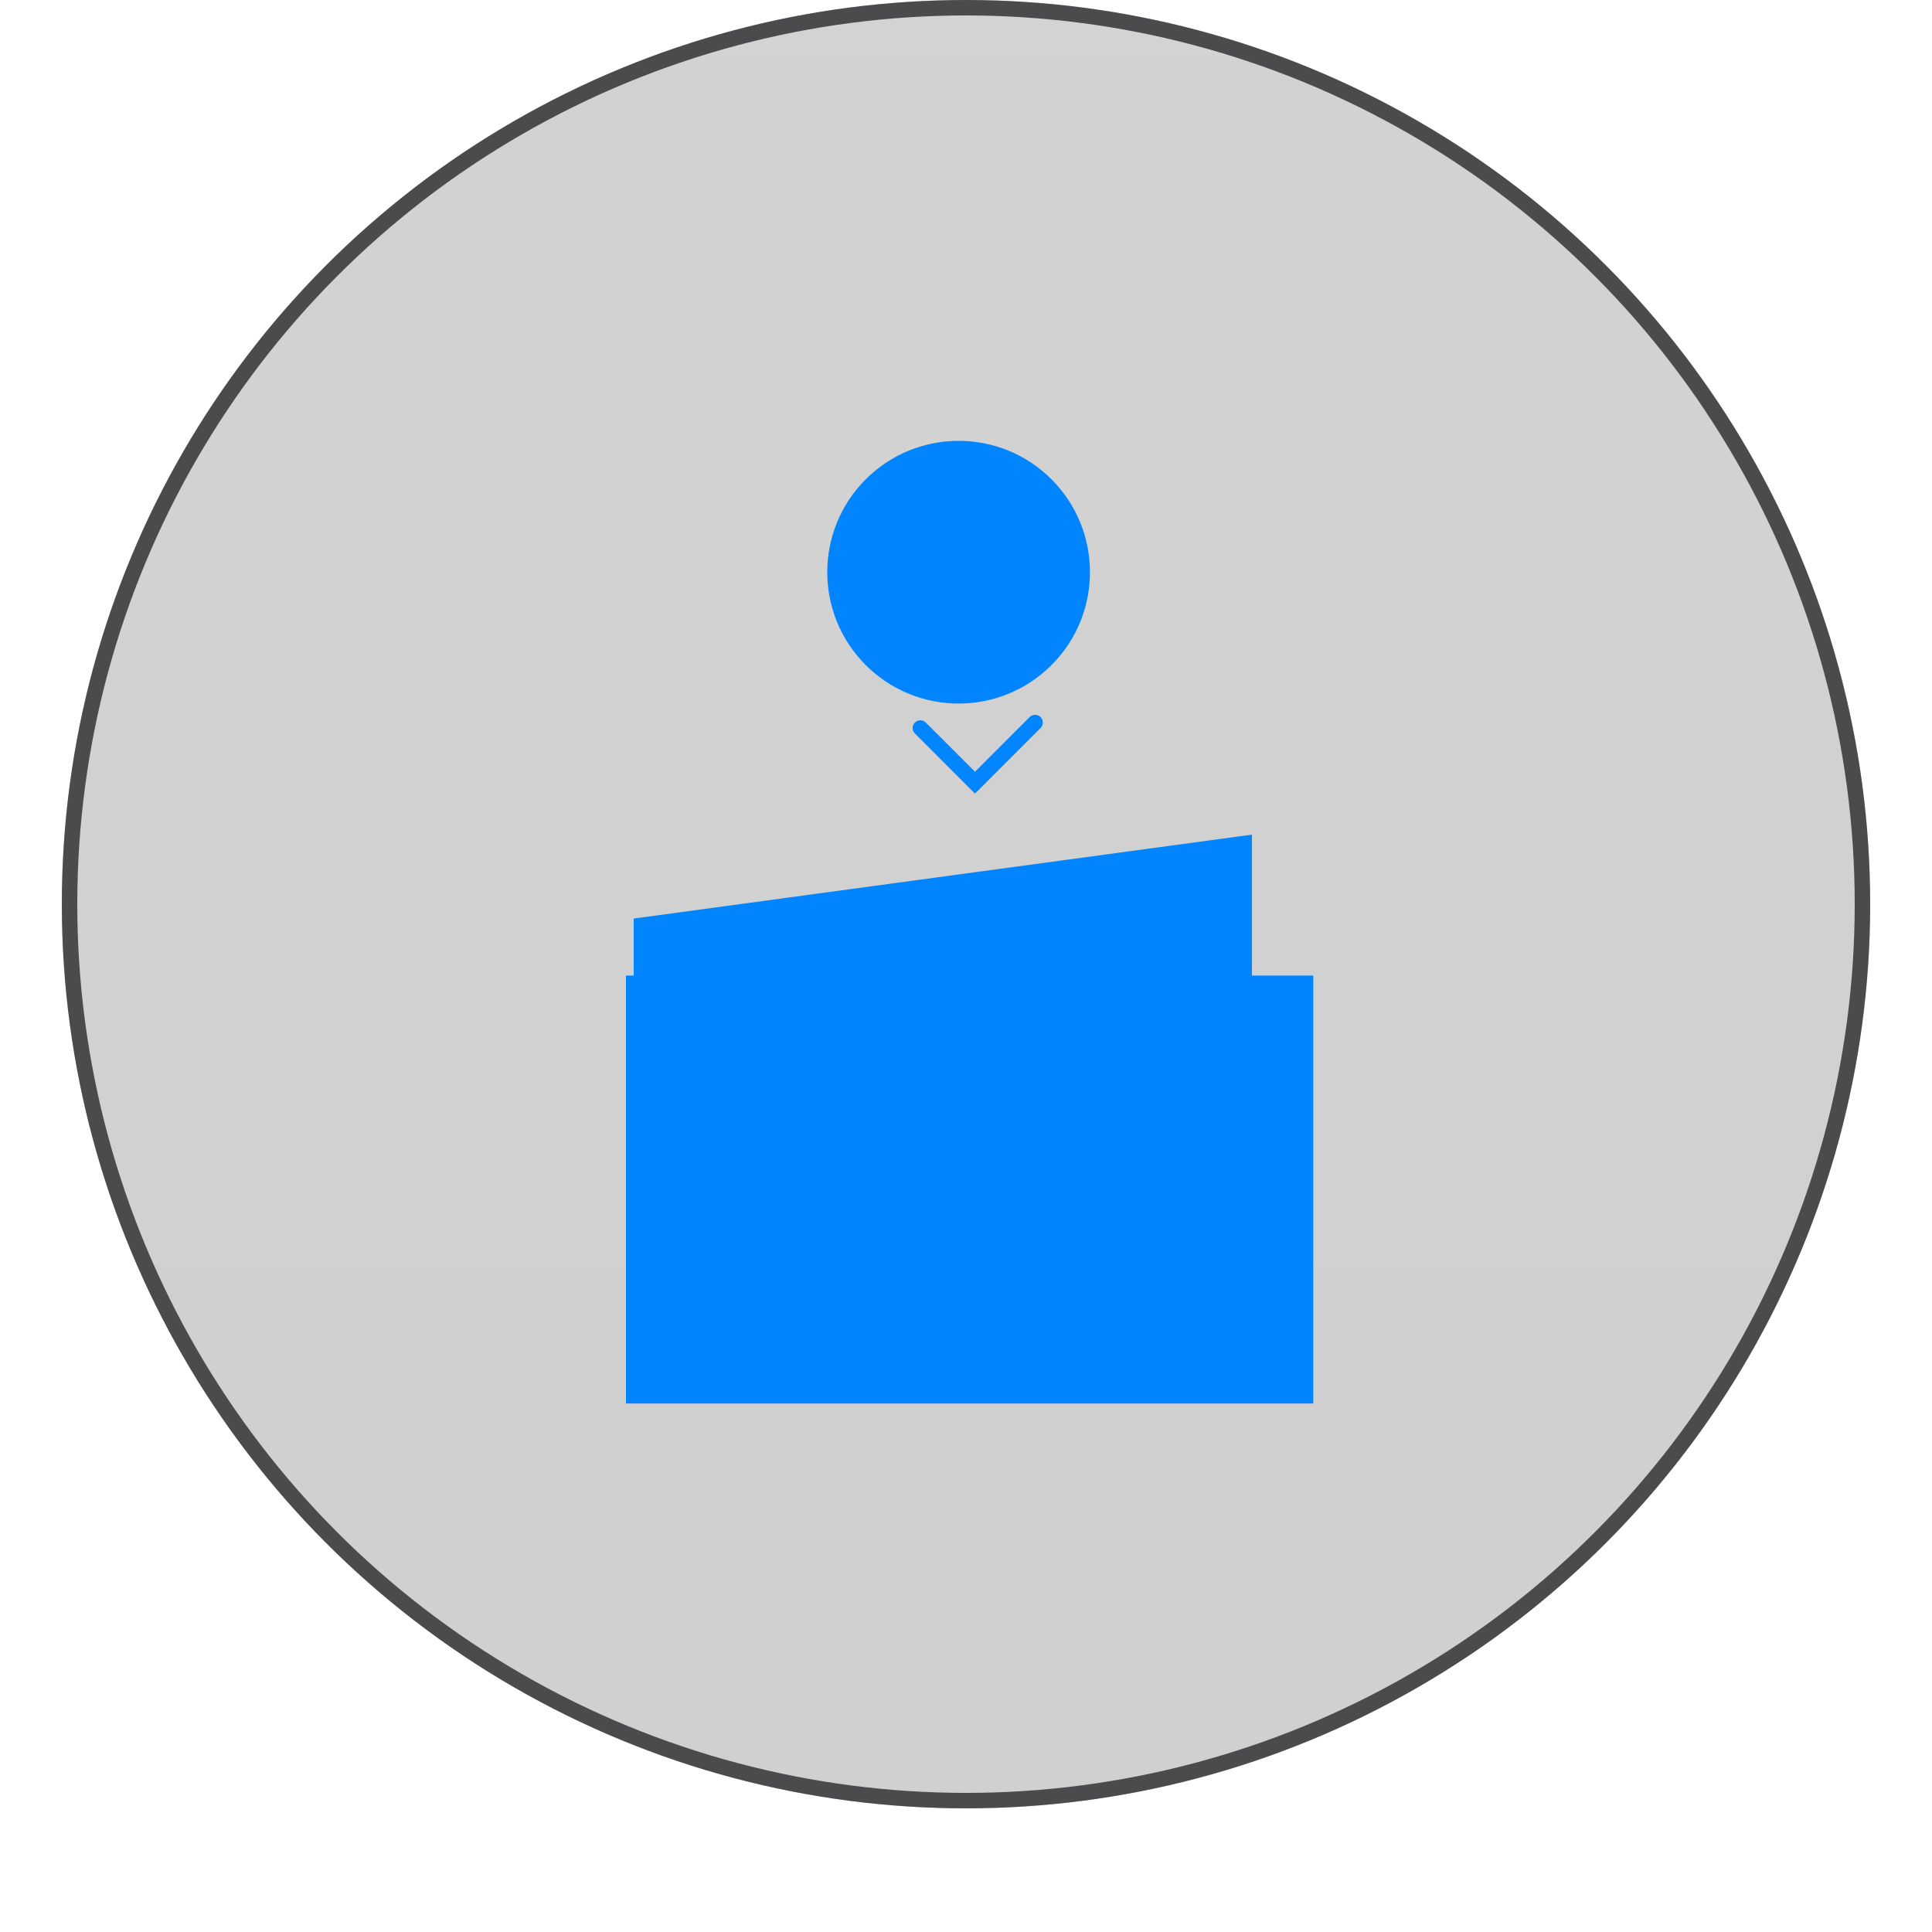 <svg width="125" height="125" viewBox="0 0 125 125" fill="none" xmlns="http://www.w3.org/2000/svg">
<g filter="url(#filter0_b_439_5583)">
<circle cx="62.5" cy="58.5" r="58.5" fill="url(#paint0_linear_439_5583)" fill-opacity="0.2"/>
<circle cx="62.5" cy="58.5" r="58" stroke="#2D2C2E" stroke-opacity="0.81"/>
</g>
<path d="M81 54L41 59.43V87L81 81.57V54Z" fill="#0085FF"/>
<g filter="url(#filter1_f_439_5583)">
<path d="M81.001 70H44.001V81H81.001V70Z" fill="#0085FF"/>
</g>
<g filter="url(#filter2_d_439_5583)">
<path fill-rule="evenodd" clip-rule="evenodd" d="M40.501 59.117H84.968V86.805H40.501V59.117ZM77.837 75.897C79.458 75.897 80.773 74.583 80.773 72.961C80.773 71.339 79.458 70.024 77.837 70.024C76.215 70.024 74.9 71.339 74.9 72.961C74.9 74.583 76.215 75.897 77.837 75.897Z" fill="#0085FF"/>
</g>
<g filter="url(#filter3_d_439_5583)">
<circle r="8.5" transform="matrix(-0.707 0.707 0.707 0.707 62.022 33.021)" fill="#0085FF"/>
</g>
<path d="M66.971 46.749L63.082 50.639L59.547 47.103" stroke="#0085FF" stroke-linecap="round"/>
<defs>
<filter id="filter0_b_439_5583" x="-77" y="-81" width="279" height="279" filterUnits="userSpaceOnUse" color-interpolation-filters="sRGB">
<feFlood flood-opacity="0" result="BackgroundImageFix"/>
<feGaussianBlur in="BackgroundImage" stdDeviation="40.5"/>
<feComposite in2="SourceAlpha" operator="in" result="effect1_backgroundBlur_439_5583"/>
<feBlend mode="normal" in="SourceGraphic" in2="effect1_backgroundBlur_439_5583" result="shape"/>
</filter>
<filter id="filter1_f_439_5583" x="0.001" y="26" width="125" height="99" filterUnits="userSpaceOnUse" color-interpolation-filters="sRGB">
<feFlood flood-opacity="0" result="BackgroundImageFix"/>
<feBlend mode="normal" in="SourceGraphic" in2="BackgroundImageFix" result="shape"/>
<feGaussianBlur stdDeviation="22" result="effect1_foregroundBlur_439_5583"/>
</filter>
<filter id="filter2_d_439_5583" x="27.5" y="50.117" width="70.468" height="53.688" filterUnits="userSpaceOnUse" color-interpolation-filters="sRGB">
<feFlood flood-opacity="0" result="BackgroundImageFix"/>
<feColorMatrix in="SourceAlpha" type="matrix" values="0 0 0 0 0 0 0 0 0 0 0 0 0 0 0 0 0 0 127 0" result="hardAlpha"/>
<feOffset dy="4"/>
<feGaussianBlur stdDeviation="6.5"/>
<feComposite in2="hardAlpha" operator="out"/>
<feColorMatrix type="matrix" values="0 0 0 0 0 0 0 0 0 0 0 0 0 0 0 0 0 0 0.69 0"/>
<feBlend mode="normal" in2="BackgroundImageFix" result="effect1_dropShadow_439_5583"/>
<feBlend mode="normal" in="SourceGraphic" in2="effect1_dropShadow_439_5583" result="shape"/>
</filter>
<filter id="filter3_d_439_5583" x="40.522" y="15.521" width="43" height="43" filterUnits="userSpaceOnUse" color-interpolation-filters="sRGB">
<feFlood flood-opacity="0" result="BackgroundImageFix"/>
<feColorMatrix in="SourceAlpha" type="matrix" values="0 0 0 0 0 0 0 0 0 0 0 0 0 0 0 0 0 0 127 0" result="hardAlpha"/>
<feOffset dy="4"/>
<feGaussianBlur stdDeviation="6.5"/>
<feComposite in2="hardAlpha" operator="out"/>
<feColorMatrix type="matrix" values="0 0 0 0 0 0 0 0 0 0 0 0 0 0 0 0 0 0 0.69 0"/>
<feBlend mode="normal" in2="BackgroundImageFix" result="effect1_dropShadow_439_5583"/>
<feBlend mode="normal" in="SourceGraphic" in2="effect1_dropShadow_439_5583" result="shape"/>
</filter>
<linearGradient id="paint0_linear_439_5583" x1="62.5" y1="0" x2="62.5" y2="117" gradientUnits="userSpaceOnUse">
<stop stop-color="#232123"/>
<stop offset="1" stop-color="#121213"/>
</linearGradient>
</defs>
</svg>
